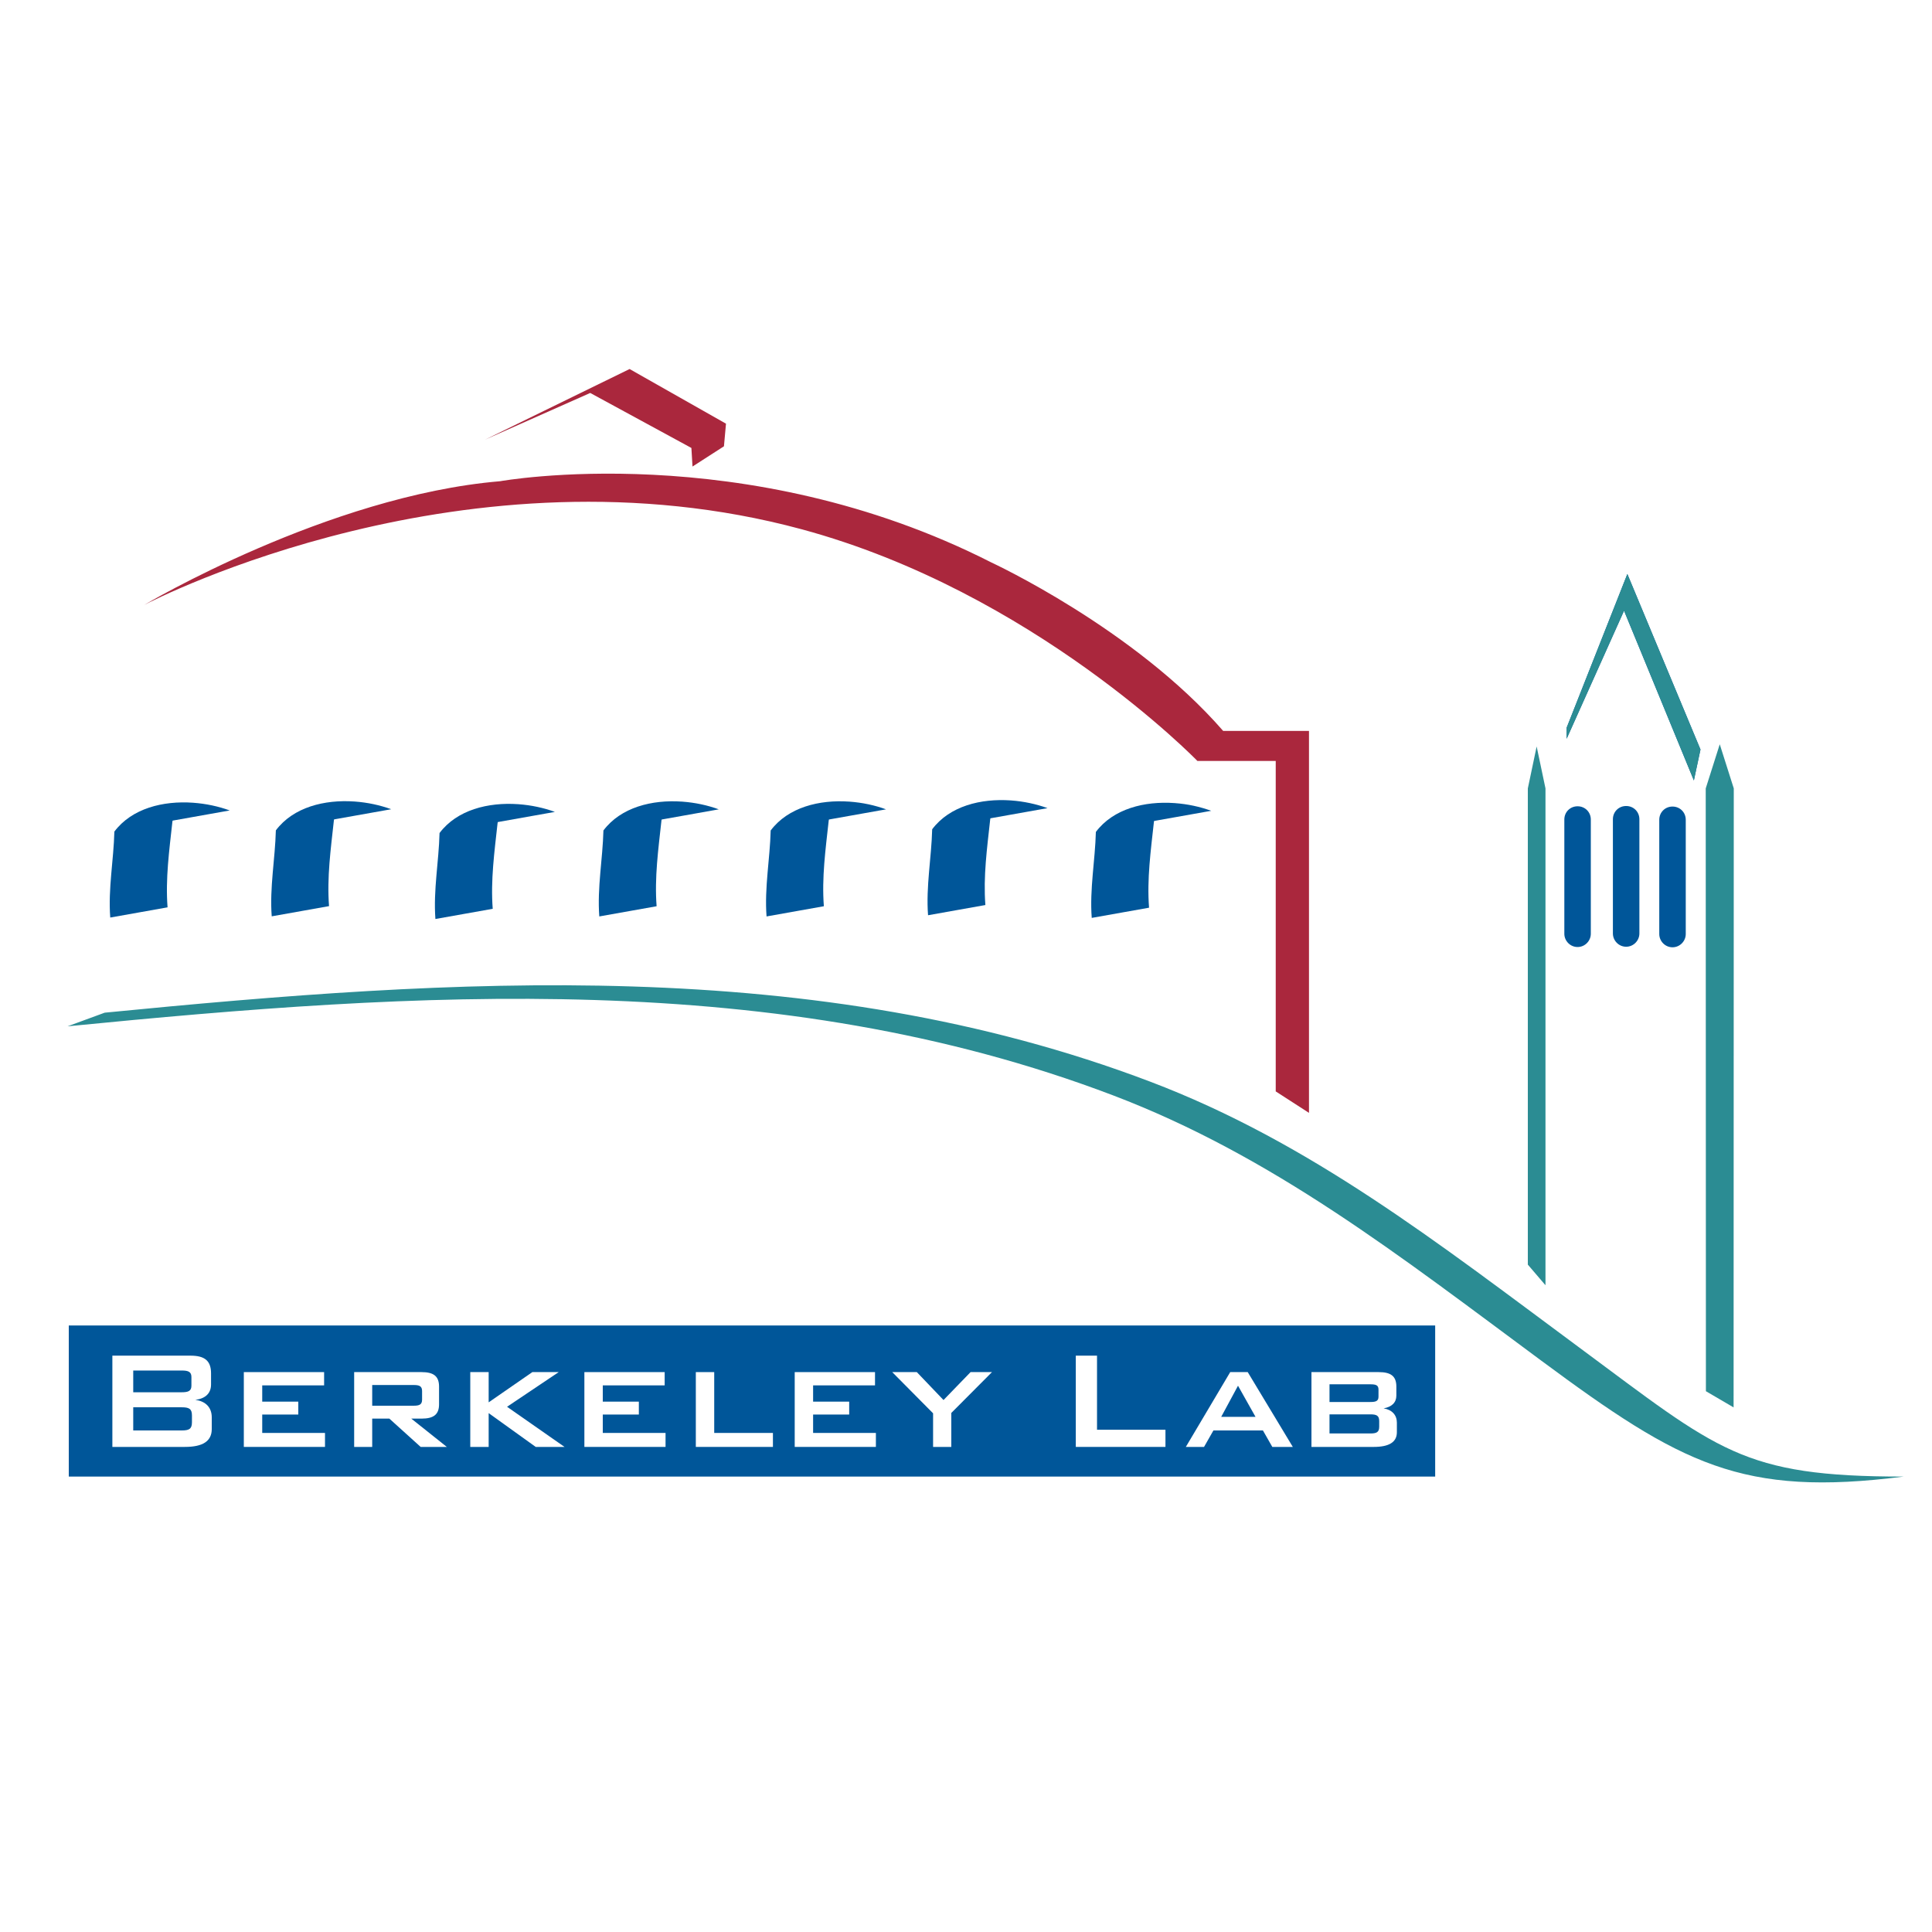 <?xml version="1.0" encoding="utf-8"?>
<!-- Generator: Adobe Illustrator 13.0.0, SVG Export Plug-In . SVG Version: 6.00 Build 14948)  -->
<!DOCTYPE svg PUBLIC "-//W3C//DTD SVG 1.0//EN" "http://www.w3.org/TR/2001/REC-SVG-20010904/DTD/svg10.dtd">
<svg version="1.0" id="Layer_1" xmlns="http://www.w3.org/2000/svg" xmlns:xlink="http://www.w3.org/1999/xlink" x="0px" y="0px"
	 width="192.756px" height="192.756px" viewBox="0 0 192.756 192.756" enable-background="new 0 0 192.756 192.756"
	 xml:space="preserve">
<g>
	<polygon fill-rule="evenodd" clip-rule="evenodd" fill="#FFFFFF" points="0,0 192.756,0 192.756,192.756 0,192.756 0,0 	"/>
	<polygon fill-rule="evenodd" clip-rule="evenodd" fill="#005699" points="168.998,77.863 162.031,60.931 156.305,73.705 
		156.305,72.604 162.361,57.269 169.657,74.779 168.998,77.863 	"/>
	<polygon fill-rule="evenodd" clip-rule="evenodd" fill="#005699" points="143.188,147.318 143.188,132.244 6.863,132.244 
		6.863,147.318 143.188,147.318 	"/>
	<path fill-rule="evenodd" clip-rule="evenodd" fill="#FFFFFF" d="M11.211,135.254h7.799c1.394,0,2.046,0.494,2.046,1.764v1.113
		c0,0.881-0.564,1.41-1.57,1.533c1.059,0.143,1.641,0.777,1.641,1.748v1.164c0,1.217-0.9,1.783-2.682,1.783h-7.234V135.254
		L11.211,135.254z M13.293,140.406v2.311h4.834c0.724,0,1.024-0.141,1.024-0.811v-0.689c0-0.67-0.3-0.811-1.024-0.811H13.293v-3.67
		v2.17h4.834c0.653,0,0.971-0.123,0.971-0.652v-0.865c0-0.529-0.318-0.652-0.971-0.652h-4.834V140.406L13.293,140.406z"/>
	<polygon fill-rule="evenodd" clip-rule="evenodd" fill="#FFFFFF" points="24.326,136.895 32.337,136.895 32.337,138.219 
		26.162,138.219 26.162,139.842 29.761,139.842 29.761,141.129 26.162,141.129 26.162,142.965 32.425,142.965 32.425,144.359 
		24.326,144.359 24.326,136.895 	"/>
	<path fill-rule="evenodd" clip-rule="evenodd" fill="#FFFFFF" d="M35.335,136.895h6.723c1.2,0,1.747,0.406,1.747,1.447v1.764
		c0,1.023-0.547,1.43-1.747,1.43h-1.023l3.546,2.824H41.97l-3.124-2.824h-1.711v2.824h-1.8V136.895L35.335,136.895z M37.135,138.184
		v2.064h4.146c0.547,0,0.83-0.107,0.83-0.602v-0.863c0-0.494-0.283-0.6-0.83-0.6H37.135L37.135,138.184z"/>
	<polygon fill-rule="evenodd" clip-rule="evenodd" fill="#FFFFFF" points="46.919,136.895 48.754,136.895 48.754,139.912 
		53.113,136.895 55.742,136.895 50.589,140.354 56.324,144.359 53.448,144.359 48.754,140.988 48.754,144.359 46.919,144.359 
		46.919,136.895 	"/>
	<polygon fill-rule="evenodd" clip-rule="evenodd" fill="#FFFFFF" points="58.304,136.895 66.314,136.895 66.314,138.219 
		60.139,138.219 60.139,139.842 63.738,139.842 63.738,141.129 60.139,141.129 60.139,142.965 66.402,142.965 66.402,144.359 
		58.304,144.359 58.304,136.895 	"/>
	<polygon fill-rule="evenodd" clip-rule="evenodd" fill="#FFFFFF" points="69.423,136.895 71.258,136.895 71.258,142.965 
		77.115,142.965 77.115,144.359 69.423,144.359 69.423,136.895 	"/>
	<polygon fill-rule="evenodd" clip-rule="evenodd" fill="#FFFFFF" points="79.289,136.895 87.3,136.895 87.3,138.219 
		81.124,138.219 81.124,139.842 84.724,139.842 84.724,141.129 81.124,141.129 81.124,142.965 87.388,142.965 87.388,144.359 
		79.289,144.359 79.289,136.895 	"/>
	<polygon fill-rule="evenodd" clip-rule="evenodd" fill="#FFFFFF" points="93.094,141.006 89.018,136.895 91.471,136.895 
		94.135,139.682 96.834,136.895 98.97,136.895 94.911,140.971 94.911,144.359 93.094,144.359 93.094,141.006 	"/>
	<polygon fill-rule="evenodd" clip-rule="evenodd" fill="#FFFFFF" points="107.333,135.254 109.45,135.254 109.45,142.646 
		116.278,142.646 116.278,144.359 107.333,144.359 107.333,135.254 	"/>
	<path fill-rule="evenodd" clip-rule="evenodd" fill="#FFFFFF" d="M122.739,136.895h1.747l4.499,7.465h-2.046l-0.936-1.643h-4.94
		l-0.936,1.643h-1.817L122.739,136.895L122.739,136.895z M125.263,141.359l-1.747-3.105l-1.676,3.105H125.263L125.263,141.359z"/>
	<path fill-rule="evenodd" clip-rule="evenodd" fill="#FFFFFF" d="M130.845,136.895h6.705c1.199,0,1.765,0.389,1.765,1.447v0.9
		c0,0.688-0.459,1.129-1.271,1.27c0.847,0.141,1.323,0.67,1.323,1.43v0.953c0,0.986-0.776,1.465-2.312,1.465h-6.211V136.895
		L130.845,136.895z M132.645,141.111v1.906h4.076c0.617,0,0.882-0.123,0.882-0.67v-0.566c0-0.547-0.265-0.67-0.882-0.67H132.645v-3
		v1.766h4.076c0.547,0,0.812-0.09,0.812-0.529v-0.707c0-0.439-0.247-0.529-0.812-0.529h-4.076V141.111L132.645,141.111z"/>
	<path fill-rule="evenodd" clip-rule="evenodd" fill="#005699" d="M115.145,81.908l5.698-1.014
		c-1.111-0.407-2.366-0.677-3.646-0.769c0.005-0.002,0.009-0.004,0.012-0.006c-0.009,0.001-0.019,0.003-0.027,0.005
		c-2.985-0.21-6.103,0.557-7.847,2.878c-0.073,2.858-0.63,5.693-0.412,8.577l5.718-1.018c-0.218-2.859,0.17-5.669,0.485-8.553
		C115.13,81.974,115.138,81.941,115.145,81.908L115.145,81.908z"/>
	<path fill-rule="evenodd" clip-rule="evenodd" fill="#005699" d="M98.814,81.642l5.698-1.014c-1.111-0.406-2.367-0.677-3.646-0.769
		c0.004-0.002,0.008-0.004,0.012-0.006c-0.009,0.001-0.019,0.003-0.027,0.005c-2.985-0.21-6.103,0.558-7.847,2.878
		c-0.073,2.859-0.63,5.694-0.412,8.577l5.719-1.018c-0.219-2.859,0.169-5.67,0.483-8.553C98.8,81.707,98.808,81.675,98.814,81.642
		L98.814,81.642z"/>
	<path fill-rule="evenodd" clip-rule="evenodd" fill="#005699" d="M82.702,81.763l5.698-1.015c-1.111-0.407-2.366-0.677-3.646-0.769
		c0.004-0.002,0.007-0.004,0.012-0.006c-0.009,0.001-0.019,0.003-0.028,0.005c-2.985-0.211-6.102,0.558-7.847,2.878
		c-0.072,2.858-0.63,5.694-0.412,8.577l5.718-1.018c-0.218-2.859,0.169-5.669,0.485-8.553
		C82.688,81.829,82.696,81.796,82.702,81.763L82.702,81.763z"/>
	<path fill-rule="evenodd" clip-rule="evenodd" fill="#005699" d="M66.015,81.763l5.698-1.015c-1.111-0.407-2.366-0.677-3.646-0.769
		c0.004-0.002,0.008-0.004,0.012-0.006c-0.009,0.001-0.019,0.003-0.028,0.005c-2.985-0.211-6.103,0.558-7.847,2.878
		c-0.072,2.858-0.63,5.694-0.412,8.577l5.718-1.018c-0.218-2.859,0.169-5.669,0.484-8.553C66,81.829,66.008,81.796,66.015,81.763
		L66.015,81.763z"/>
	<path fill-rule="evenodd" clip-rule="evenodd" fill="#005699" d="M49.664,82.018l5.698-1.014c-1.111-0.407-2.366-0.677-3.646-0.769
		c0.004-0.003,0.008-0.005,0.012-0.007c-0.009,0.002-0.019,0.004-0.028,0.006c-2.984-0.21-6.102,0.558-7.847,2.878
		c-0.072,2.859-0.629,5.693-0.412,8.577l5.718-1.018c-0.218-2.859,0.17-5.669,0.485-8.553
		C49.648,82.084,49.657,82.052,49.664,82.018L49.664,82.018z"/>
	<path fill-rule="evenodd" clip-rule="evenodd" fill="#005699" d="M33.333,81.751l5.698-1.014c-1.111-0.407-2.366-0.677-3.646-0.769
		c0.003-0.002,0.007-0.004,0.011-0.006c-0.009,0.002-0.018,0.004-0.028,0.005c-2.985-0.21-6.102,0.558-7.846,2.878
		c-0.073,2.859-0.63,5.694-0.412,8.577l5.718-1.018c-0.218-2.859,0.169-5.669,0.484-8.552
		C33.318,81.817,33.327,81.785,33.333,81.751L33.333,81.751z"/>
	<path fill-rule="evenodd" clip-rule="evenodd" fill="#005699" d="M17.222,81.873l5.697-1.014c-1.111-0.407-2.367-0.677-3.646-0.769
		c0.004-0.002,0.008-0.004,0.012-0.007c-0.01,0.002-0.02,0.003-0.028,0.005c-2.985-0.21-6.102,0.558-7.846,2.878
		c-0.073,2.859-0.631,5.693-0.412,8.577l5.718-1.018c-0.218-2.859,0.169-5.67,0.484-8.553
		C17.206,81.938,17.214,81.906,17.222,81.873L17.222,81.873z"/>
	<path fill-rule="evenodd" clip-rule="evenodd" fill="#2B8C93" d="M10.447,101.035c34.782-3.414,70.776-5.854,104.311,6.883
		c15.914,6.039,28.671,16.061,42.73,26.469c13.986,10.352,16.281,12.932,32.433,12.932c-16.151,2.055-22.172-1.221-36.158-11.574
		c-14.061-10.406-26.799-20.41-42.73-26.467C77.534,96.539,41.504,98.963,6.74,102.395L10.447,101.035L10.447,101.035z"/>
	<polygon fill-rule="evenodd" clip-rule="evenodd" fill="#AA273D" points="48.387,43.867 58.886,39.205 68.981,44.693 
		69.091,46.546 72.229,44.527 72.432,42.27 62.814,36.818 48.387,43.867 	"/>
	<path fill-rule="evenodd" clip-rule="evenodd" fill="#005699" d="M168.188,81.792c0,3.8,0,7.599,0,11.398
		c0,0.702-0.579,1.321-1.322,1.321s-1.321-0.619-1.321-1.321c0-3.8,0-7.599,0-11.398c0-0.743,0.578-1.322,1.321-1.322
		S168.188,81.048,168.188,81.792L168.188,81.792z"/>
	<path fill-rule="evenodd" clip-rule="evenodd" fill="#005699" d="M163.562,81.737c0,3.799,0,7.599,0,11.398
		c0,0.702-0.578,1.321-1.321,1.321s-1.322-0.619-1.322-1.321c0-3.8,0-7.599,0-11.398c0-0.744,0.579-1.322,1.322-1.322
		S163.562,80.993,163.562,81.737L163.562,81.737z"/>
	<path fill-rule="evenodd" clip-rule="evenodd" fill="#005699" d="M158.716,81.764c0,3.8,0,7.599,0,11.398
		c0,0.703-0.578,1.322-1.321,1.322c-0.744,0-1.321-0.619-1.321-1.322c0-3.799,0-7.599,0-11.398c0-0.743,0.577-1.321,1.321-1.321
		C158.138,80.442,158.716,81.021,158.716,81.764L158.716,81.764z"/>
	<polygon fill-rule="evenodd" clip-rule="evenodd" fill="#2B8C93" points="172.961,140.416 172.979,78.661 171.58,74.256 
		170.181,78.661 170.199,138.801 172.961,140.416 	"/>
	<polygon fill-rule="evenodd" clip-rule="evenodd" fill="#2B8C93" points="154.193,128.229 154.193,78.661 153.312,74.476 
		152.432,78.661 152.432,126.172 154.193,128.229 	"/>
	<polygon fill-rule="evenodd" clip-rule="evenodd" fill="#2B8C93" points="168.998,77.863 162.031,60.931 156.305,73.705 
		156.305,72.604 162.361,57.269 169.657,74.779 168.998,77.863 	"/>
	<path fill-rule="evenodd" clip-rule="evenodd" fill="#AA273D" d="M14.389,60.355c0,0,18.324-10.897,35.503-12.343
		c0,0,24.404-4.416,49.023,8.108c0,0,14.234,6.583,23.121,16.805h8.562v38.106l-3.318-2.141V75.922h-7.813
		c0,0-16.338-16.865-39.497-23.12C46.681,43.811,15.493,59.773,14.389,60.355L14.389,60.355z"/>
</g>
</svg>
